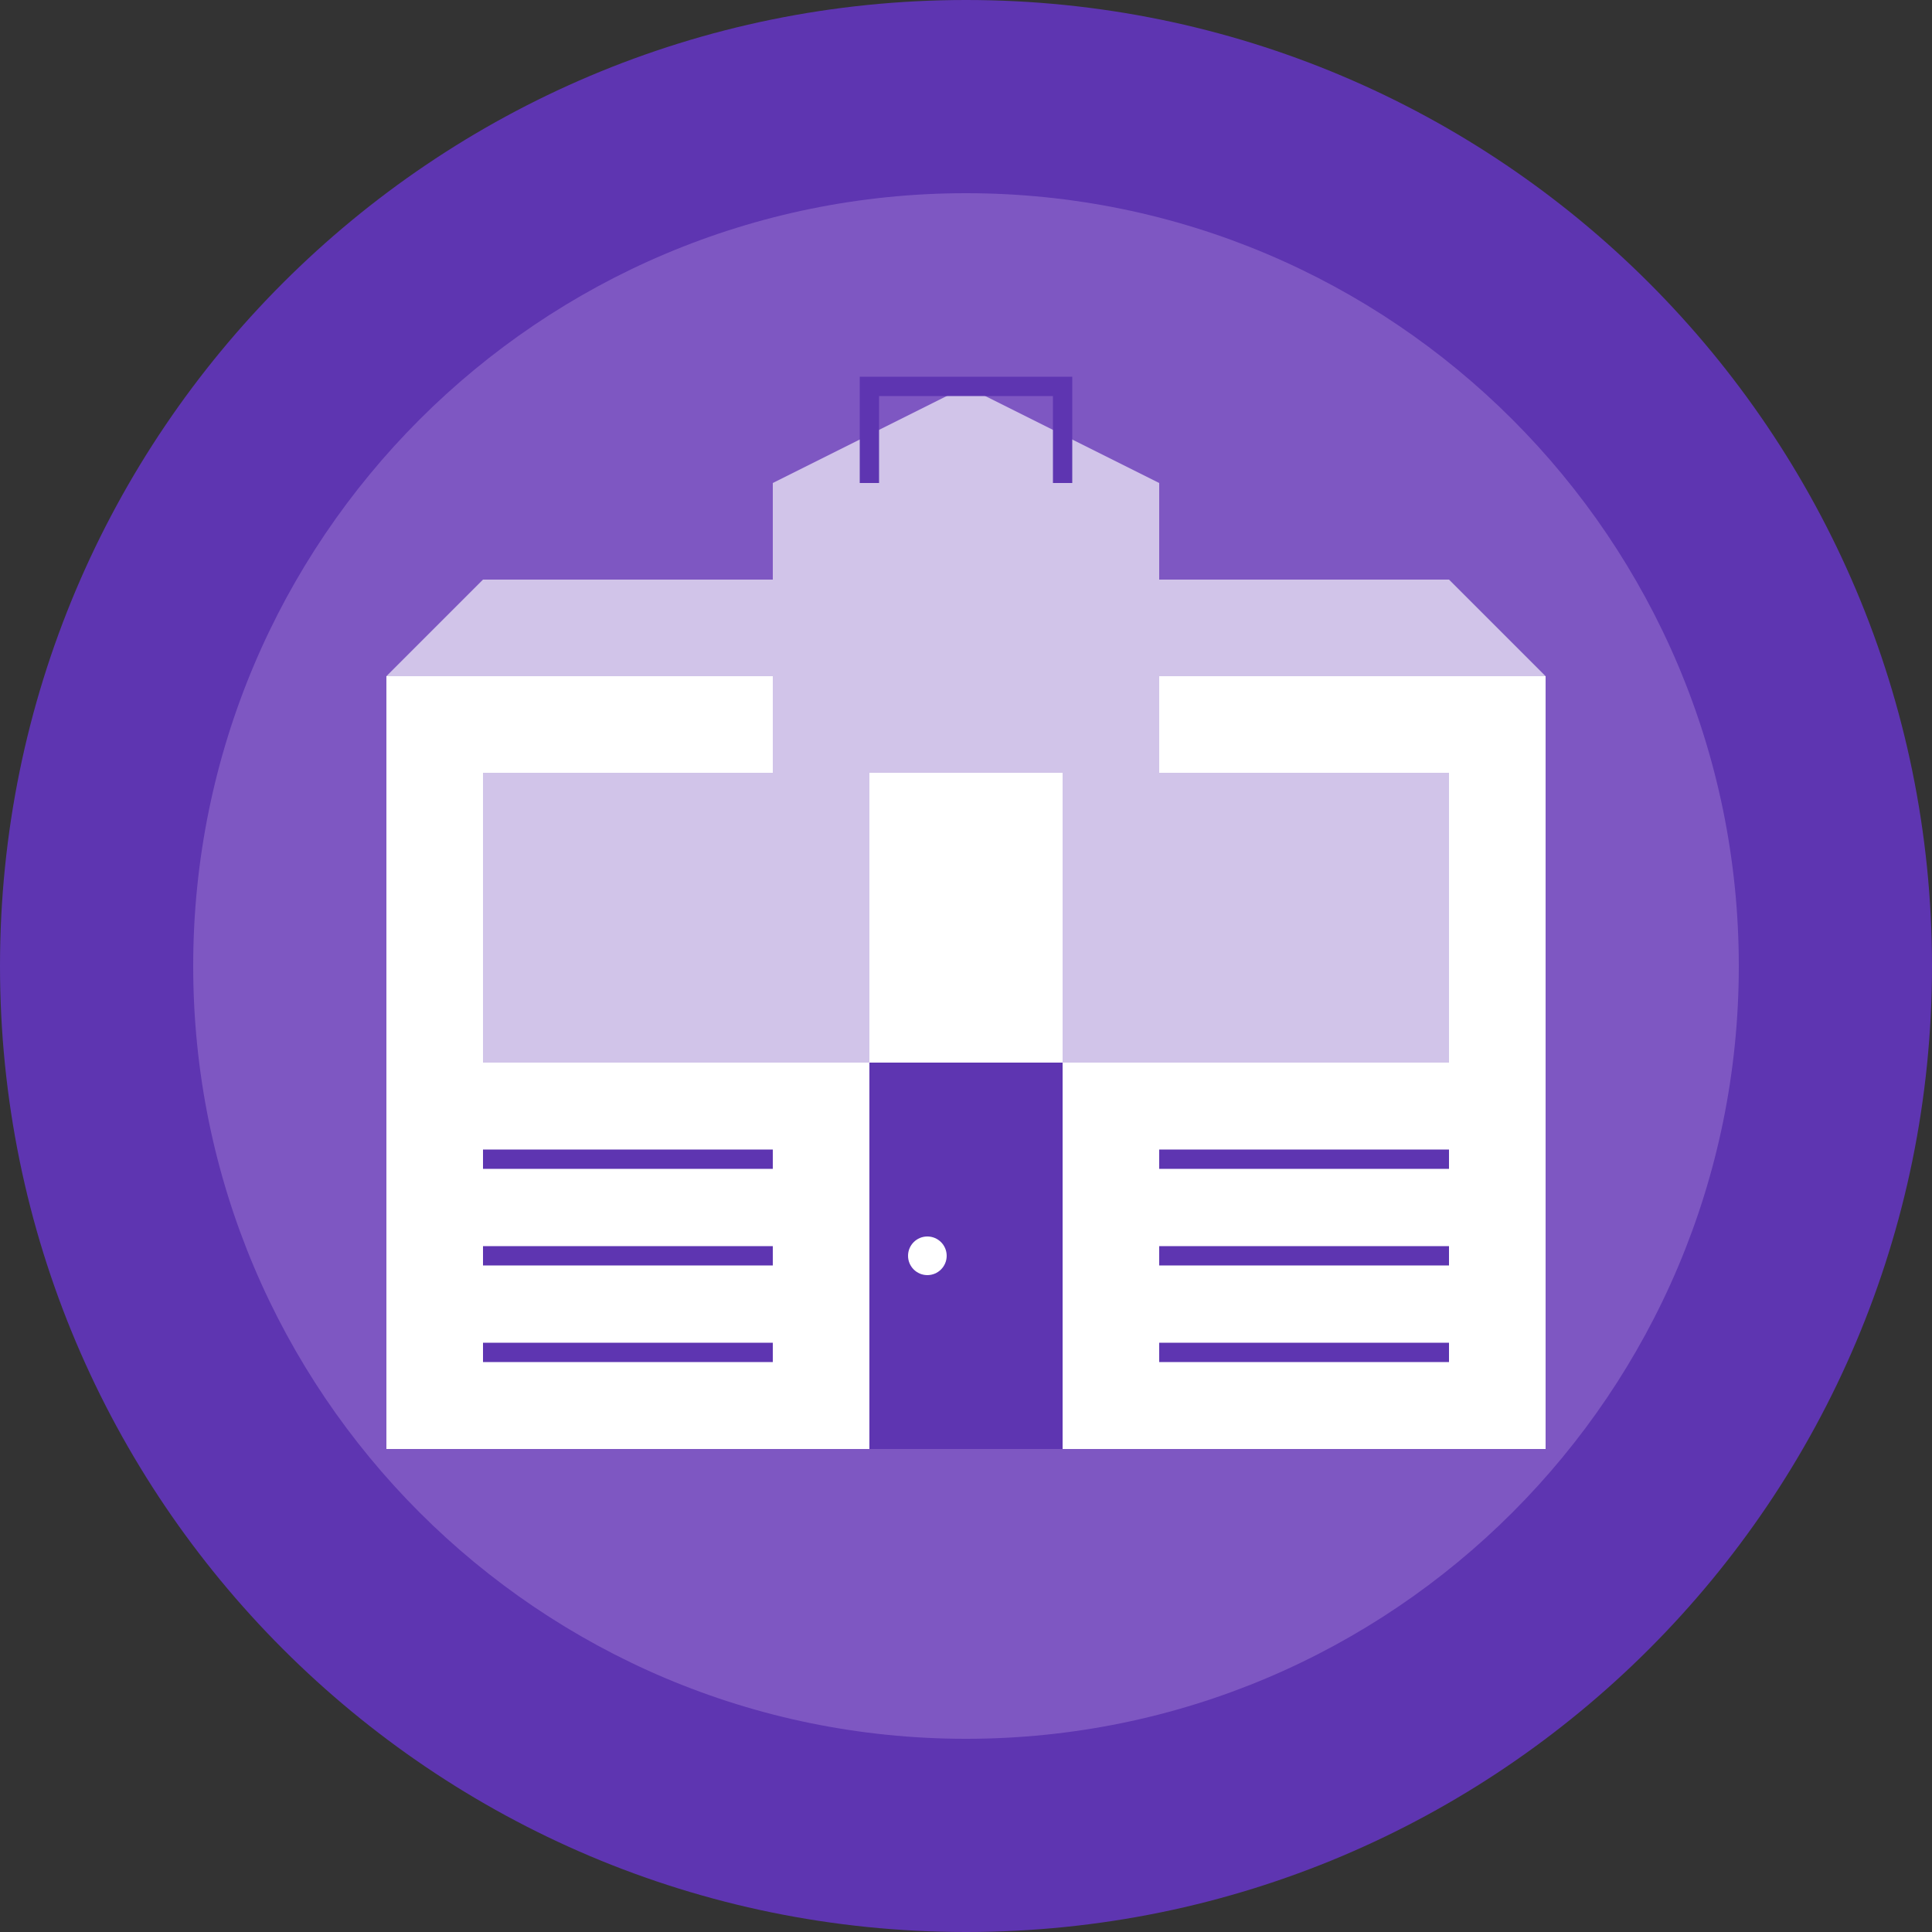 <?xml version="1.0" encoding="UTF-8"?>
<svg xmlns="http://www.w3.org/2000/svg" width="100" height="100" viewBox="0 0 100 100" fill="none">
  <rect x="0" y="0" width="100" height="100" fill="#333333" stroke="none"/>
  <path d="M50 100C77.614 100 100 77.614 100 50C100 22.386 77.614 0 50 0C22.386 0 0 22.386 0 50C0 77.614 22.386 100 50 100Z" fill="#5E35B1"></path>
  <path d="M50 90C72.091 90 90 72.091 90 50C90 27.909 72.091 10 50 10C27.909 10 10 27.909 10 50C10 72.091 27.909 90 50 90Z" fill="#7E57C2"></path>
  <path d="M20 35H80V75H20V35Z" fill="white"></path>
  <path d="M20 35L25 30H75L80 35" fill="#D1C4E9"></path>
  <path d="M45 40H25V55H45V40Z" fill="#D1C4E9"></path>
  <path d="M75 40H55V55H75V40Z" fill="#D1C4E9"></path>
  <path d="M55 55H45V75H55V55Z" fill="#5E35B1"></path>
  <path d="M48 66C48.552 66 49 65.552 49 65C49 64.448 48.552 64 48 64C47.448 64 47 64.448 47 65C47 65.552 47.448 66 48 66Z" fill="white"></path>
  <path d="M25 60H40H25ZM25 65H40H25ZM25 70H40H25Z" fill="black"></path>
  <path d="M25 60H40M25 65H40M25 70H40" stroke="#5E35B1"></path>
  <path d="M60 60H75H60ZM60 65H75H60ZM60 70H75H60Z" fill="black"></path>
  <path d="M60 60H75M60 65H75M60 70H75" stroke="#5E35B1"></path>
  <path d="M40 25L50 20L60 25V40H40V25Z" fill="#D1C4E9"></path>
  <path d="M45 25V20H55V25" stroke="#5E35B1"></path>
</svg>

